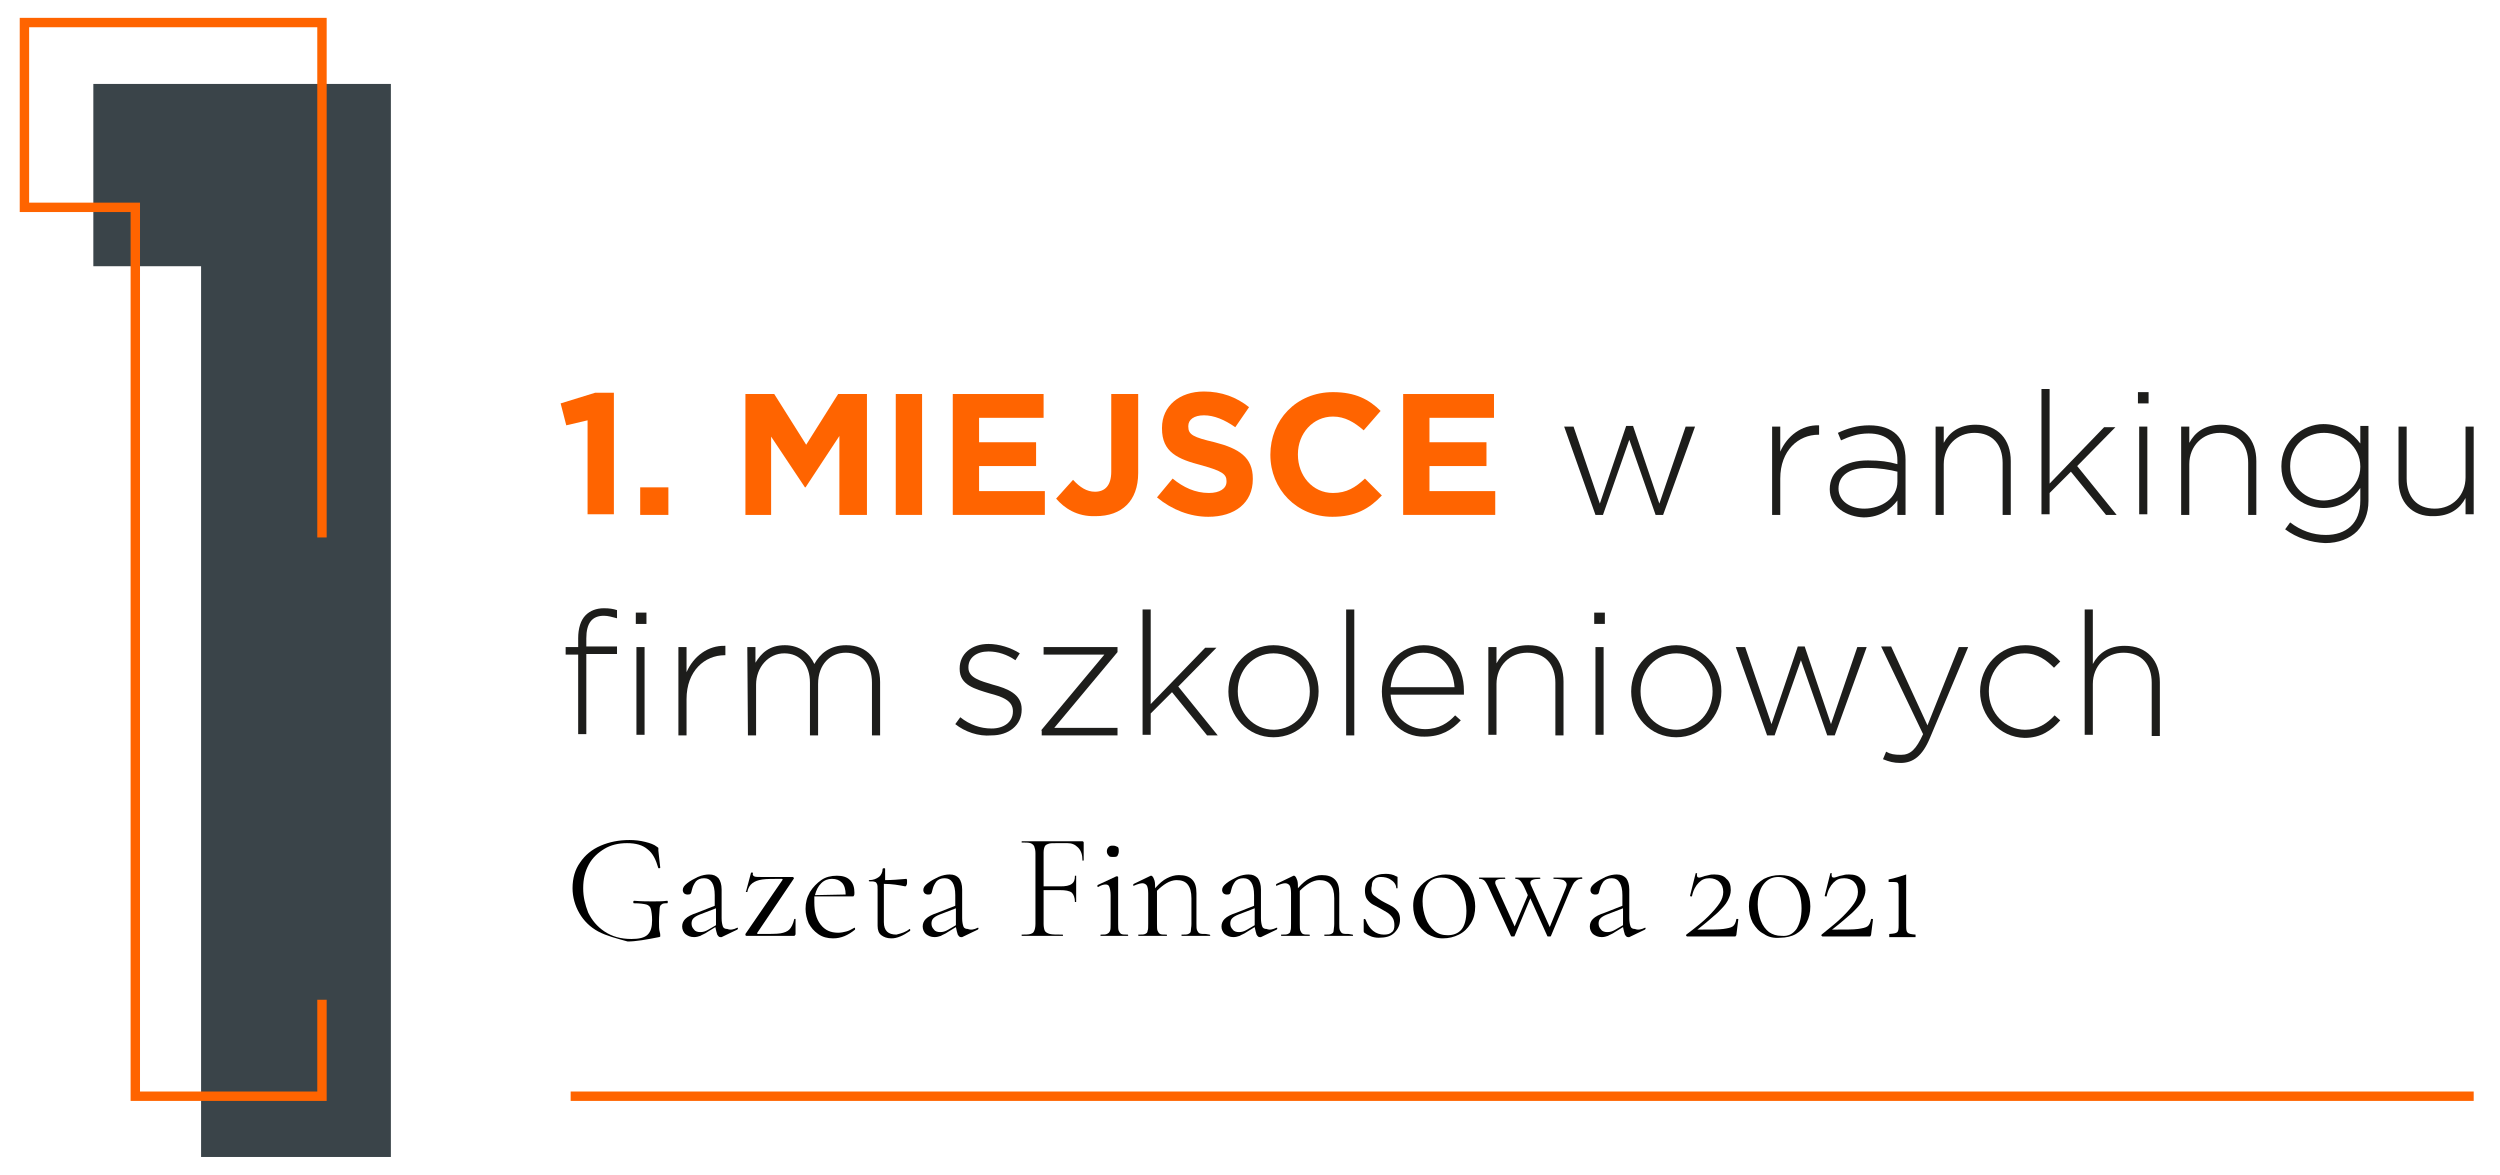 <?xml version="1.0" encoding="utf-8"?>
<!-- Generator: Adobe Illustrator 25.4.1, SVG Export Plug-In . SVG Version: 6.00 Build 0)  -->
<svg version="1.1" id="Warstwa_1" xmlns="http://www.w3.org/2000/svg" xmlns:xlink="http://www.w3.org/1999/xlink" x="0px" y="0px"
	 viewBox="0 0 399.1 187.5" style="enable-background:new 0 0 399.1 187.5;" xml:space="preserve">
<style type="text/css">
	.st0{fill:#3A4449;}
	.st1{fill:none;stroke:#FF6400;stroke-width:1.5;stroke-miterlimit:10;}
	.st2{fill:#FF6400;}
	.st3{fill:#1D1D1B;}
</style>
<g>
	<g>
		<polygon class="st0" points="14.9,13.4 14.9,42.5 32.1,42.5 32.1,184.7 62.4,184.7 62.4,13.4 		"/>
	</g>
	<polyline class="st1" points="51.4,85.8 51.4,3.6 3.9,3.6 3.9,33.1 21.6,33.1 21.6,175 51.4,175 51.4,159.6 	"/>
	<g>
		<path class="st2" d="M93.8,67.1l-3.4,0.8l-0.9-3.5l5.5-1.7h3v19.4h-4.2V67.1z"/>
		<path class="st2" d="M102.2,77.8h4.5v4.4h-4.5V77.8z"/>
		<path class="st2" d="M119,62.9h4.6l5.1,8.1l5.1-8.1h4.6v19.3H134V69.6l-5.4,8.2h-0.1l-5.4-8.1v12.5H119V62.9z"/>
		<path class="st2" d="M143,62.9h4.2v19.3H143V62.9z"/>
		<path class="st2" d="M152.1,62.9h14.5v3.8h-10.3v3.9h9.1v3.8h-9.1v4h10.5v3.8h-14.7V62.9z"/>
		<path class="st2" d="M168.6,79.6l2.7-3c1.1,1.2,2.2,1.9,3.5,1.9c1.6,0,2.6-1,2.6-3.2V62.9h4.3v12.6c0,2.3-0.7,4-1.8,5.1
			c-1.2,1.2-2.9,1.8-5,1.8C171.9,82.5,169.9,81.1,168.6,79.6z"/>
		<path class="st2" d="M184.7,79.4l2.5-3c1.7,1.4,3.6,2.3,5.8,2.3c1.7,0,2.8-0.7,2.8-1.8v-0.1c0-1.1-0.7-1.6-3.9-2.5
			c-3.9-1-6.4-2.1-6.4-5.9v-0.1c0-3.5,2.8-5.8,6.7-5.8c2.8,0,5.2,0.9,7.2,2.5l-2.2,3.2c-1.7-1.2-3.4-1.9-5-1.9s-2.5,0.7-2.5,1.7v0.1
			c0,1.3,0.8,1.7,4.2,2.5c3.9,1,6.1,2.4,6.1,5.8v0.1c0,3.8-2.9,6-7.1,6C190,82.5,187.1,81.4,184.7,79.4z"/>
		<path class="st2" d="M202.8,72.6L202.8,72.6c0-5.5,4.1-10,10-10c3.6,0,5.8,1.2,7.6,3l-2.7,3.1c-1.5-1.3-3-2.2-4.9-2.2
			c-3.2,0-5.6,2.7-5.6,6v0.1c0,3.3,2.3,6.1,5.6,6.1c2.2,0,3.6-0.9,5.1-2.3l2.7,2.7c-2,2.1-4.2,3.4-7.9,3.4
			C207,82.5,202.8,78.1,202.8,72.6z"/>
		<path class="st2" d="M224,62.9h14.5v3.8h-10.3v3.9h9.1v3.8h-9.1v4h10.5v3.8H224V62.9z"/>
		<path class="st3" d="M249.7,68.1h1.5l4.2,12.3l4.2-12.4h1.1l4.2,12.4l4.2-12.3h1.5l-5.1,14.1h-1.2l-4.2-12l-4.2,12h-1.2
			L249.7,68.1z"/>
		<path class="st3" d="M282.9,68.1h1.3v4c1.1-2.5,3.4-4.3,6.2-4.2v1.5h-0.1c-3.2,0-6.1,2.5-6.1,7v5.8h-1.3V68.1z"/>
		<path class="st3" d="M292.1,78.1L292.1,78.1c0-3,2.5-4.6,6.1-4.6c2,0,3.3,0.2,4.7,0.6v-0.6c0-2.8-1.7-4.3-4.6-4.3
			c-1.7,0-3.1,0.5-4.4,1.1l-0.5-1.2c1.5-0.7,3.1-1.2,5-1.2s3.4,0.5,4.4,1.5c0.9,0.9,1.4,2.2,1.4,4v8.8h-1.3v-2.3
			c-1,1.3-2.7,2.7-5.4,2.7C294.9,82.5,292.1,81,292.1,78.1z M302.9,76.9v-1.6c-1.2-0.3-2.8-0.6-4.8-0.6c-3,0-4.6,1.3-4.6,3.3v0
			c0,2,1.9,3.2,4.1,3.2C300.4,81.2,302.9,79.5,302.9,76.9z"/>
		<path class="st3" d="M309,68.1h1.3v2.6c0.9-1.7,2.5-2.9,5.1-2.9c3.6,0,5.6,2.4,5.6,5.8v8.6h-1.3v-8.3c0-2.9-1.6-4.8-4.5-4.8
			c-2.8,0-4.9,2.1-4.9,5v8.1H309V68.1z"/>
		<path class="st3" d="M325.9,62.1h1.3v15.1l8.7-9h1.8l-6.1,6.2l6.3,7.8h-1.7l-5.6-6.9l-3.4,3.4v3.4h-1.3L325.9,62.1L325.9,62.1z"/>
		<path class="st3" d="M341.3,62.6h1.7v1.8h-1.7V62.6z M341.5,68.1h1.3v14h-1.3V68.1z"/>
		<path class="st3" d="M348.2,68.1h1.3v2.6c0.9-1.7,2.5-2.9,5.1-2.9c3.6,0,5.6,2.4,5.6,5.8v8.6h-1.3v-8.3c0-2.9-1.6-4.8-4.5-4.8
			c-2.8,0-4.9,2.1-4.9,5v8.1h-1.3L348.2,68.1L348.2,68.1z"/>
		<path class="st3" d="M364.8,84.5l0.8-1.1c1.7,1.3,3.6,2,5.7,2c3.2,0,5.5-1.8,5.5-5.5v-2c-1.2,1.7-3.1,3.2-5.9,3.2
			c-3.4,0-6.7-2.6-6.7-6.6v-0.1c0-4,3.4-6.7,6.7-6.7c2.8,0,4.7,1.5,5.9,3.1V68h1.3v12c0,2-0.7,3.6-1.8,4.8c-1.2,1.2-3,1.9-5.1,1.9
			C368.9,86.6,366.7,85.9,364.8,84.5z M376.8,74.5L376.8,74.5c0-3.3-2.9-5.4-5.8-5.4s-5.4,2-5.4,5.3v0.1c0,3.2,2.5,5.4,5.4,5.4
			C373.9,79.8,376.8,77.7,376.8,74.5z"/>
		<path class="st3" d="M382.9,76.7v-8.6h1.3v8.3c0,2.9,1.6,4.8,4.5,4.8c2.8,0,4.9-2.1,4.9-5v-8.1h1.3v14h-1.3v-2.6
			c-0.9,1.7-2.5,2.9-5.1,2.9C385,82.5,382.9,80.1,382.9,76.7z"/>
		<path class="st3" d="M92.3,104.5h-2v-1.2h2v-1.4c0-1.6,0.4-2.9,1.2-3.7c0.7-0.7,1.7-1.1,2.9-1.1c0.9,0,1.5,0.1,2.1,0.3v1.3
			c-0.8-0.2-1.4-0.4-2.1-0.4c-1.9,0-2.8,1.2-2.8,3.6v1.3h4.9v1.2h-4.9v12.8h-1.3C92.3,117.2,92.3,104.5,92.3,104.5z M101.5,97.8h1.7
			v1.8h-1.7V97.8z M101.6,103.3h1.3v14h-1.3V103.3z"/>
		<path class="st3" d="M108.3,103.3h1.3v4c1.1-2.5,3.4-4.3,6.2-4.2v1.5h-0.1c-3.2,0-6.1,2.5-6.1,7v5.8h-1.3V103.3z"/>
		<path class="st3" d="M119.3,103.3h1.3v2.5c0.9-1.5,2.2-2.8,4.7-2.8c2.4,0,4,1.4,4.7,3c0.9-1.6,2.4-3,5.1-3c3.3,0,5.4,2.3,5.4,5.9
			v8.5h-1.3V109c0-3-1.6-4.8-4.2-4.8c-2.4,0-4.4,1.8-4.4,5v8.2h-1.3V109c0-2.9-1.6-4.7-4.1-4.7s-4.5,2.2-4.5,5v8.1h-1.3L119.3,103.3
			L119.3,103.3z"/>
		<path class="st3" d="M152.5,115.6l0.8-1.1c1.5,1.2,3.2,1.8,5,1.8c1.9,0,3.4-1,3.4-2.7v-0.1c0-1.7-1.8-2.3-3.7-2.8
			c-2.3-0.7-4.8-1.3-4.8-3.9v-0.1c0-2.3,1.9-3.9,4.6-3.9c1.7,0,3.6,0.6,5,1.5l-0.7,1.1c-1.3-0.9-2.8-1.4-4.3-1.4
			c-1.9,0-3.2,1-3.2,2.5v0.1c0,1.6,1.9,2.1,3.9,2.7c2.3,0.6,4.6,1.5,4.6,3.9v0.1c0,2.5-2.1,4.1-4.8,4.1
			C156.2,117.6,154,116.8,152.5,115.6z"/>
		<path class="st3" d="M166.2,116.6l10.1-12.1h-9.7v-1.2h11.8v0.8l-10.1,12.1h10.1v1.2h-12.1v-0.8H166.2z"/>
		<path class="st3" d="M182.4,97.3h1.3v15.1l8.7-9h1.8l-6.1,6.2l6.3,7.8h-1.7l-5.6-6.9l-3.4,3.4v3.4h-1.3V97.3z"/>
		<path class="st3" d="M196.1,110.4L196.1,110.4c0-4,3.1-7.4,7.2-7.4c4.2,0,7.2,3.4,7.2,7.3v0.1c0,3.9-3.1,7.3-7.2,7.3
			C199.2,117.7,196.1,114.3,196.1,110.4z M209.1,110.4L209.1,110.4c0-3.4-2.5-6.1-5.8-6.1s-5.7,2.7-5.7,6v0.1c0,3.4,2.5,6.1,5.8,6.1
			C206.7,116.4,209.1,113.7,209.1,110.4z"/>
		<path class="st3" d="M214.9,97.3h1.3v20.1h-1.3V97.3z"/>
		<path class="st3" d="M220.6,110.4L220.6,110.4c0-4.1,2.9-7.4,6.7-7.4c3.9,0,6.4,3.2,6.4,7.3c0,0.2,0,0.3,0,0.6H222
			c0.2,3.5,2.8,5.5,5.5,5.5c2.2,0,3.7-1,4.8-2.2l0.9,0.8c-1.4,1.5-3.1,2.6-5.8,2.6C223.8,117.7,220.6,114.7,220.6,110.4z
			 M232.2,109.7c-0.2-2.8-1.8-5.5-5-5.5c-2.8,0-4.9,2.3-5.2,5.5H232.2z"/>
		<path class="st3" d="M237.6,103.3h1.3v2.6c0.9-1.7,2.5-2.9,5.1-2.9c3.6,0,5.6,2.4,5.6,5.8v8.6h-1.3V109c0-2.9-1.6-4.8-4.5-4.8
			c-2.8,0-4.9,2.1-4.9,5v8.1h-1.3L237.6,103.3L237.6,103.3z"/>
		<path class="st3" d="M254.5,97.8h1.7v1.8h-1.7L254.5,97.8L254.5,97.8z M254.7,103.3h1.3v14h-1.3V103.3z"/>
		<path class="st3" d="M260.4,110.4L260.4,110.4c0-4,3.1-7.4,7.2-7.4c4.2,0,7.2,3.4,7.2,7.3v0.1c0,3.9-3.1,7.3-7.2,7.3
			C263.4,117.7,260.4,114.3,260.4,110.4z M273.4,110.4L273.4,110.4c0-3.4-2.5-6.1-5.8-6.1s-5.7,2.7-5.7,6v0.1c0,3.4,2.5,6.1,5.8,6.1
			C271,116.4,273.4,113.7,273.4,110.4z"/>
		<path class="st3" d="M277.1,103.3h1.5l4.2,12.3l4.2-12.4h1.1l4.2,12.4l4.2-12.3h1.5l-5.1,14.1h-1.2l-4.2-12l-4.2,12h-1.2
			L277.1,103.3z"/>
		<path class="st3" d="M312.7,103.3h1.5l-6.1,14.5c-1.2,2.9-2.7,4-4.7,4c-1.1,0-1.8-0.2-2.8-0.6l0.5-1.2c0.7,0.4,1.3,0.5,2.4,0.5
			c1.5,0,2.4-0.9,3.5-3.3l-6.7-14h1.6l5.8,12.6L312.7,103.3z"/>
		<path class="st3" d="M316.1,110.4L316.1,110.4c0-4,3.1-7.4,7.2-7.4c2.6,0,4.3,1.2,5.6,2.6l-1,1c-1.2-1.2-2.6-2.3-4.7-2.3
			c-3.2,0-5.7,2.7-5.7,6v0.1c0,3.4,2.6,6.1,5.8,6.1c2,0,3.5-1,4.7-2.3l0.9,0.8c-1.4,1.6-3.1,2.8-5.7,2.8
			C319.2,117.7,316.1,114.3,316.1,110.4z"/>
		<path class="st3" d="M332.8,97.3h1.3v8.7c0.9-1.7,2.5-2.9,5.1-2.9c3.6,0,5.6,2.4,5.6,5.8v8.6h-1.3V109c0-2.9-1.6-4.8-4.5-4.8
			c-2.8,0-4.9,2.1-4.9,5v8.1h-1.3L332.8,97.3L332.8,97.3z"/>
	</g>
	<g>
		<path d="M95.5,148.7c-1.3-0.7-2.3-1.7-3-2.9s-1.1-2.6-1.1-4c0-1.6,0.4-3,1.2-4.1c0.8-1.2,1.9-2.1,3.3-2.7c1.4-0.6,2.9-0.9,4.6-0.9
			c0.9,0,1.7,0.1,2.5,0.3s1.4,0.4,1.9,0.8c0.1,0.1,0.2,0.1,0.2,0.2c0,0,0,0.2,0,0.4l0.3,2.7c0,0,0,0.1-0.1,0.1s-0.1,0-0.2,0
			c-0.4-1.4-0.9-2.4-1.7-3c-0.8-0.7-1.9-1-3.3-1s-2.6,0.3-3.6,0.9s-1.9,1.4-2.5,2.5s-0.9,2.3-0.9,3.8c0,1.4,0.3,2.6,0.8,3.9
			c0.6,1.2,1.4,2.2,2.6,3s2.6,1.2,4.3,1.2c1.2,0,2.1-0.2,2.6-0.7s0.7-1.2,0.7-2.3c0-0.8-0.1-1.4-0.2-1.8s-0.4-0.6-0.7-0.7
			c-0.4-0.1-1-0.2-2-0.2c-0.1,0-0.1-0.1-0.1-0.2v-0.1l0.1-0.1c1.3,0.1,2.3,0.1,3,0.1s1.5,0,2.3-0.1c0,0,0.1,0,0.1,0.1v0.1
			c0,0.1,0,0.2-0.1,0.2c-0.4,0-0.7,0-0.9,0.2c-0.2,0.1-0.3,0.4-0.3,0.7c0,0.4-0.1,1-0.1,2c0,0.7,0,1.3,0.1,1.6s0.1,0.5,0.1,0.6
			s0,0.2,0,0.2s-0.1,0.1-0.2,0.1c-2,0.4-3.7,0.7-5,0.7C98.4,149.8,96.8,149.4,95.5,148.7z"/>
		<path d="M117.7,148.1c0.1,0,0.1,0,0.1,0.1s0,0.1-0.1,0.2l-2.5,1.2c-0.1,0-0.1,0-0.2,0c-0.2,0-0.3-0.1-0.5-0.4
			c-0.1-0.3-0.2-0.7-0.3-1.2l-1.3,0.8c-0.4,0.3-0.8,0.4-1.1,0.6c-0.3,0.1-0.6,0.2-1,0.2c-0.6,0-1-0.2-1.4-0.5
			c-0.3-0.3-0.5-0.7-0.5-1.2s0.2-0.9,0.5-1.2c0.4-0.4,1-0.7,1.9-1l2.8-1.1v-1.7c0-1.8-0.6-2.7-1.7-2.7c-0.6,0-1,0.2-1.3,0.5
			c-0.3,0.4-0.5,0.8-0.6,1.2c-0.1,0.3-0.1,0.5-0.2,0.7s-0.3,0.2-0.6,0.2c-0.2,0-0.4-0.1-0.5-0.2c-0.1-0.1-0.2-0.3-0.2-0.5
			c0-0.4,0.2-0.7,0.7-1.1c0.5-0.4,1.1-0.7,1.7-1c0.7-0.3,1.3-0.4,1.8-0.4c0.7,0,1.1,0.2,1.5,0.6c0.3,0.4,0.5,1,0.5,1.8v4.6
			c0,0.6,0.1,1,0.2,1.3s0.4,0.4,0.7,0.4C116.6,148.5,117.1,148.4,117.7,148.1L117.7,148.1z M114.3,147.7L114.3,147.7V145l-2.6,1
			c-0.5,0.2-0.8,0.4-1,0.6c-0.2,0.2-0.3,0.5-0.3,0.8c0,0.4,0.1,0.7,0.4,1c0.2,0.3,0.6,0.4,1,0.4s0.8-0.1,1.3-0.4L114.3,147.7z"/>
		<path d="M124.9,140.5c0.1-0.1,0-0.2-0.1-0.2c-1.4,0-2.4,0-3.1,0.1s-1.2,0.3-1.6,0.6s-0.7,0.8-0.8,1.4c0,0,0,0-0.1,0h-0.1
			c0,0-0.1,0,0-0.1l0.8-3c0,0,0.1,0,0.2,0s0.1,0,0.1,0.1c-0.1,0.2,0,0.4,0.2,0.5s0.5,0.1,1,0.1h5.1c0.1,0,0.1,0,0.2,0.1
			c0,0.1,0.1,0.1,0,0.2l-5.8,8.6c-0.1,0.1,0,0.2,0.1,0.2c1.8,0,3,0,3.6-0.1s1.1-0.3,1.4-0.6s0.6-0.8,0.8-1.7h0.1c0.1,0,0.1,0,0.1,0
			v2.4c0,0.1,0,0.1-0.1,0.2c0,0.1-0.1,0.1-0.2,0.1h-7.5c-0.1,0-0.1,0-0.2-0.1c0-0.1,0-0.1,0-0.2L124.9,140.5z"/>
		<path d="M136.4,148.1c0,0,0.1,0,0.1,0.1s0,0.1,0,0.2c-1.1,0.9-2.2,1.4-3.5,1.4c-0.9,0-1.7-0.2-2.4-0.7s-1.1-1-1.5-1.7
			c-0.3-0.7-0.5-1.5-0.5-2.3c0-1,0.2-1.8,0.7-2.7c0.5-0.8,1.1-1.4,1.8-1.9s1.6-0.7,2.5-0.7s1.6,0.2,2.1,0.7s0.7,1.2,0.7,2
			c0,0.2,0,0.4-0.1,0.5c0,0.1-0.1,0.1-0.2,0.1H130c0,0.4,0,0.7,0,1c0,1.4,0.3,2.6,1,3.5s1.6,1.3,2.8,1.3c0.5,0,0.9-0.1,1.3-0.2
			C135.5,148.6,135.9,148.4,136.4,148.1L136.4,148.1z M131.1,141c-0.5,0.5-0.8,1.1-1,1.9l4.9-0.1c0-0.8-0.2-1.5-0.6-1.9
			c-0.4-0.4-0.9-0.6-1.6-0.6C132.2,140.3,131.6,140.5,131.1,141z"/>
		<path d="M145.2,148.3c0,0,0.1,0,0.1,0.1s0,0.1,0,0.2c-0.6,0.4-1.1,0.7-1.6,0.9s-0.9,0.3-1.4,0.3c-0.7,0-1.2-0.2-1.6-0.5
			c-0.4-0.3-0.6-0.8-0.6-1.5V142c0-0.4,0-0.7-0.1-0.9s-0.2-0.3-0.3-0.3c-0.2-0.1-0.4-0.1-0.9-0.1c0,0-0.1,0-0.1-0.1s0-0.1,0.1-0.1
			c0.6,0,1.1-0.2,1.5-0.5s0.6-0.8,0.6-1.3c0,0,0.1-0.1,0.2-0.1c0.1,0,0.2,0,0.2,0.1v1.8c1.1,0,2.3-0.1,3.4-0.2c0,0,0.1,0.1,0.1,0.2
			c0,0.1,0,0.2,0,0.4c0,0.1,0,0.3-0.1,0.4c0,0.1-0.1,0.2-0.2,0.2c-1-0.2-2.1-0.4-3.4-0.4v6.1c0,1.4,0.7,2,2,2
			C143.9,149,144.6,148.8,145.2,148.3L145.2,148.3z"/>
		<path d="M156.1,148.1c0.1,0,0.1,0,0.1,0.1s0,0.1-0.1,0.2l-2.5,1.2c-0.1,0-0.1,0-0.2,0c-0.2,0-0.3-0.1-0.5-0.4
			c-0.1-0.3-0.2-0.7-0.3-1.2l-1.3,0.8c-0.4,0.3-0.8,0.4-1.1,0.6c-0.3,0.1-0.6,0.2-1,0.2c-0.6,0-1-0.2-1.4-0.5
			c-0.3-0.3-0.5-0.7-0.5-1.2s0.2-0.9,0.5-1.2c0.4-0.4,1-0.7,1.9-1l2.8-1.1v-1.7c0-1.8-0.6-2.7-1.7-2.7c-0.6,0-1,0.2-1.3,0.5
			c-0.3,0.4-0.5,0.8-0.6,1.2c-0.1,0.3-0.1,0.5-0.2,0.7c-0.1,0.2-0.3,0.2-0.6,0.2c-0.2,0-0.4-0.1-0.5-0.2c-0.1-0.1-0.2-0.3-0.2-0.5
			c0-0.4,0.2-0.7,0.7-1.1c0.5-0.4,1.1-0.7,1.7-1c0.7-0.3,1.3-0.4,1.8-0.4c0.7,0,1.1,0.2,1.5,0.6c0.3,0.4,0.5,1,0.5,1.8v4.6
			c0,0.6,0.1,1,0.2,1.3s0.4,0.4,0.7,0.4C155,148.5,155.5,148.4,156.1,148.1L156.1,148.1z M152.6,147.7L152.6,147.7V145l-2.6,1
			c-0.5,0.2-0.8,0.4-1,0.6c-0.2,0.2-0.3,0.5-0.3,0.8c0,0.4,0.1,0.7,0.4,1c0.2,0.3,0.6,0.4,1,0.4s0.8-0.1,1.3-0.4L152.6,147.7z"/>
		<path d="M173,137.3c0,0,0,0.1-0.1,0.1s-0.1,0-0.1-0.1c0-0.8-0.2-1.5-0.7-2s-1-0.7-1.7-0.7h-1.7c-0.6,0-1.1,0-1.3,0.1
			c-0.3,0.1-0.5,0.2-0.6,0.4s-0.2,0.5-0.2,1v5.4h2.7c0.8,0,1.4-0.1,1.8-0.4s0.5-0.7,0.5-1.3c0,0,0,0,0.1,0s0.1,0,0.1,0v1.9
			c0,0.5,0,0.8,0,1.1v1.2c0,0,0,0-0.1,0s-0.1,0-0.1,0c0-0.7-0.2-1.2-0.5-1.5c-0.4-0.3-1-0.4-1.9-0.4h-2.6v5.4c0,0.5,0.1,0.9,0.2,1.1
			c0.1,0.2,0.4,0.4,0.8,0.5c0.4,0.1,1.1,0.1,2,0.1c0,0,0.1,0,0.1,0.1s0,0.1-0.1,0.1c-0.7,0-1.2,0-1.6,0h-2.1h-1.6
			c-0.3,0-0.7,0-1.2,0c0,0,0,0,0-0.1s0-0.1,0-0.1c0.6,0,1.1,0,1.4-0.1c0.3-0.1,0.5-0.2,0.6-0.5c0.1-0.2,0.2-0.6,0.2-1.1v-11.3
			c0-0.5-0.1-0.8-0.2-1.1c-0.1-0.2-0.3-0.4-0.6-0.5s-0.8-0.1-1.4-0.1c0,0,0,0,0-0.1s0-0.1,0-0.1h9.7c0.1,0,0.2,0.1,0.2,0.2
			L173,137.3z"/>
		<path d="M175.7,149.3c0-0.1,0-0.1,0-0.1c0.5,0,0.8,0,1-0.1s0.4-0.2,0.5-0.5c0.1-0.2,0.1-0.6,0.1-1.1v-4.6c0-0.6-0.1-1-0.2-1.3
			c-0.1-0.3-0.3-0.4-0.6-0.4s-0.7,0.1-1.2,0.4l0,0c-0.1,0-0.1,0-0.1-0.1s0-0.1,0-0.2l3-1.4h0.1h0.1l0.1,0.1c0,0.1,0,0.4,0,1
			c0,0.5,0,1.2,0,1.9v4.6c0,0.5,0,0.9,0.1,1.1s0.2,0.4,0.4,0.5s0.6,0.1,1,0.1c0,0,0.1,0,0.1,0.1s0,0.1-0.1,0.1c-0.4,0-0.7,0-0.9,0
			h-1.3h-1.3c-0.2,0-0.5,0-0.9,0C175.7,149.5,175.7,149.4,175.7,149.3z M177,136.6c-0.2-0.2-0.3-0.4-0.3-0.7s0.1-0.5,0.3-0.7
			s0.4-0.2,0.7-0.2s0.5,0.1,0.7,0.2s0.2,0.4,0.2,0.7s-0.1,0.5-0.2,0.7s-0.4,0.2-0.7,0.2S177.1,136.8,177,136.6z"/>
		<path d="M193.2,149.3c0,0.1,0,0.1-0.1,0.1c-0.4,0-0.7,0-0.9,0h-1.3h-1.3c-0.2,0-0.5,0-0.9,0c0,0-0.1,0-0.1-0.1s0-0.1,0.1-0.1
			c0.5,0,0.8,0,1-0.1s0.4-0.2,0.4-0.5s0.1-0.6,0.1-1.1v-4.1c0-1-0.2-1.7-0.6-2.2s-1-0.7-1.8-0.7c-0.5,0-1.1,0.2-1.6,0.5
			s-1,0.7-1.5,1.2v5.3c0,0.5,0,0.9,0.1,1.1s0.2,0.4,0.4,0.5s0.6,0.1,1,0.1c0,0,0.1,0,0.1,0.1s0,0.1-0.1,0.1c-0.4,0-0.7,0-0.9,0H184
			h-1.3c-0.2,0-0.5,0-0.9,0c0,0-0.1,0-0.1-0.1s0-0.1,0.1-0.1c0.5,0,0.8,0,1-0.1s0.4-0.2,0.4-0.5c0.1-0.2,0.1-0.6,0.1-1.1v-4.9
			c0-0.6-0.1-1-0.2-1.2c-0.1-0.2-0.4-0.4-0.7-0.4s-0.7,0.1-1.4,0.4l0,0c-0.1,0-0.1,0-0.1-0.1s0-0.1,0.1-0.2l2.7-1.3h0.1
			c0.1,0,0.3,0.2,0.4,0.5c0.2,0.4,0.2,0.8,0.2,1.4v0.1c0.7-0.8,1.3-1.3,1.9-1.6c0.6-0.3,1.2-0.5,1.9-0.5c0.9,0,1.6,0.2,2.1,0.7
			s0.7,1.2,0.7,2.2v4.8c0,0.5,0,0.9,0.1,1.1s0.2,0.4,0.4,0.5s0.6,0.1,1,0.1C193.1,149.2,193.2,149.2,193.2,149.3z"/>
		<path d="M203.8,148.1c0.1,0,0.1,0,0.1,0.1s0,0.1-0.1,0.2l-2.5,1.2c-0.1,0-0.1,0-0.2,0c-0.2,0-0.3-0.1-0.5-0.4
			c-0.1-0.3-0.2-0.7-0.3-1.2l-1.3,0.8c-0.4,0.3-0.8,0.4-1.1,0.6c-0.3,0.1-0.6,0.2-1,0.2c-0.6,0-1-0.2-1.4-0.5
			c-0.3-0.3-0.5-0.7-0.5-1.2s0.2-0.9,0.5-1.2c0.4-0.4,1-0.7,1.9-1l2.8-1.1v-1.7c0-1.8-0.6-2.7-1.7-2.7c-0.6,0-1,0.2-1.3,0.5
			c-0.3,0.4-0.5,0.8-0.6,1.2c-0.1,0.3-0.1,0.5-0.2,0.7c-0.1,0.2-0.3,0.2-0.6,0.2c-0.2,0-0.4-0.1-0.5-0.2c-0.1-0.1-0.2-0.3-0.2-0.5
			c0-0.4,0.2-0.7,0.7-1.1c0.5-0.4,1.1-0.7,1.7-1c0.7-0.3,1.3-0.4,1.8-0.4c0.7,0,1.1,0.2,1.5,0.6c0.3,0.4,0.5,1,0.5,1.8v4.6
			c0,0.6,0.1,1,0.2,1.3s0.4,0.4,0.7,0.4C202.7,148.5,203.1,148.4,203.8,148.1L203.8,148.1z M200.3,147.7L200.3,147.7V145l-2.6,1
			c-0.5,0.2-0.8,0.4-1,0.6c-0.2,0.2-0.3,0.5-0.3,0.8c0,0.4,0.1,0.7,0.4,1c0.2,0.3,0.6,0.4,1,0.4s0.8-0.1,1.3-0.4L200.3,147.7z"/>
		<path d="M216,149.3c0,0.1,0,0.1-0.1,0.1c-0.4,0-0.7,0-0.9,0h-1.3h-1.3c-0.2,0-0.5,0-0.9,0c0,0-0.1,0-0.1-0.1s0-0.1,0.1-0.1
			c0.5,0,0.8,0,1-0.1s0.4-0.2,0.4-0.5s0.1-0.6,0.1-1.1v-4.1c0-1-0.2-1.7-0.6-2.2s-1-0.7-1.8-0.7c-0.5,0-1.1,0.2-1.6,0.5
			s-1,0.7-1.5,1.2v5.3c0,0.5,0,0.9,0.1,1.1s0.2,0.4,0.4,0.5s0.6,0.1,1,0.1c0,0,0.1,0,0.1,0.1s0,0.1-0.1,0.1c-0.4,0-0.7,0-0.9,0h-1.3
			h-1.3c-0.2,0-0.5,0-0.9,0c0,0-0.1,0-0.1-0.1s0-0.1,0.1-0.1c0.5,0,0.8,0,1-0.1s0.4-0.2,0.4-0.5c0.1-0.2,0.1-0.6,0.1-1.1v-4.9
			c0-0.6-0.1-1-0.2-1.2c-0.1-0.2-0.4-0.4-0.7-0.4s-0.7,0.1-1.4,0.4l0,0c-0.1,0-0.1,0-0.1-0.1s0-0.1,0.1-0.2l2.7-1.3h0.1
			c0.1,0,0.3,0.2,0.4,0.5c0.2,0.4,0.2,0.8,0.2,1.4v0.1c0.7-0.8,1.3-1.3,1.9-1.6c0.6-0.3,1.2-0.5,1.9-0.5c0.9,0,1.6,0.2,2.1,0.7
			s0.7,1.2,0.7,2.2v4.8c0,0.5,0,0.9,0.1,1.1s0.2,0.4,0.4,0.5s0.6,0.1,1,0.1C216,149.2,216,149.2,216,149.3z"/>
		<path d="M219.4,143c0.4,0.3,0.9,0.7,1.7,1.1c0.6,0.3,1,0.5,1.3,0.7s0.6,0.5,0.8,0.8s0.3,0.7,0.3,1.2c0,0.8-0.3,1.5-0.9,2.1
			c-0.6,0.6-1.4,0.8-2.5,0.8c-0.9,0-1.6-0.3-2.3-0.8c-0.1-0.1-0.1-0.2-0.1-0.3v-1.8c0,0,0-0.1,0.1-0.1s0.1,0,0.2,0.1
			c0.3,0.8,0.7,1.4,1.2,1.8c0.5,0.4,1.1,0.6,1.7,0.6c0.6,0,1-0.1,1.3-0.4c0.3-0.2,0.4-0.6,0.4-1.1s-0.1-0.9-0.3-1.2
			s-0.5-0.6-0.8-0.8s-0.7-0.4-1.2-0.7s-1-0.5-1.3-0.7s-0.6-0.5-0.8-0.8s-0.3-0.8-0.3-1.3c0-0.9,0.3-1.5,1-2s1.4-0.7,2.3-0.7
			c0.6,0,1.2,0.1,1.7,0.4c0.1,0,0.2,0.1,0.2,0.1v0.1c0,0.3,0,0.6,0,0.7v1c0,0,0,0-0.1,0s-0.1,0-0.1,0c0-0.5-0.3-1-0.8-1.3
			c-0.5-0.4-1.1-0.5-1.7-0.5c-0.4,0-0.8,0.1-1,0.4c-0.3,0.2-0.4,0.6-0.4,1C218.8,142.2,219,142.7,219.4,143z"/>
		<path d="M227.9,149.1c-0.7-0.5-1.3-1.1-1.7-1.9s-0.6-1.7-0.6-2.6c0-1.1,0.3-2,0.8-2.7s1.2-1.3,2-1.7s1.6-0.6,2.4-0.6
			c0.9,0,1.8,0.2,2.5,0.7s1.3,1.1,1.6,1.9c0.4,0.8,0.6,1.6,0.6,2.5c0,1-0.2,1.9-0.7,2.7s-1.1,1.4-1.9,1.8c-0.8,0.4-1.6,0.6-2.6,0.6
			S228.6,149.5,227.9,149.1z M233.3,148.4c0.5-0.6,0.8-1.6,0.8-3c0-1-0.2-1.9-0.5-2.7s-0.8-1.4-1.4-1.9c-0.6-0.5-1.3-0.7-2.1-0.7
			c-0.9,0-1.7,0.3-2.2,1c-0.5,0.6-0.8,1.6-0.8,2.8c0,1,0.2,1.9,0.5,2.7s0.8,1.5,1.4,2c0.6,0.5,1.3,0.7,2.1,0.7
			C232,149.3,232.8,149,233.3,148.4z"/>
		<path d="M252.6,140.2c0,0.1,0,0.1-0.1,0.1c-0.4,0-0.7,0.1-1,0.4c-0.3,0.2-0.5,0.7-0.8,1.3l-3.1,7.4c0,0.1-0.1,0.1-0.3,0.1
			s-0.3,0-0.3-0.1l-2.7-6l-2.5,6c0,0.1-0.1,0.1-0.3,0.1s-0.3,0-0.3-0.1l-3.4-7.4c-0.3-0.7-0.6-1.2-0.8-1.4s-0.5-0.3-0.8-0.3
			c0,0-0.1,0-0.1-0.1s0-0.1,0.1-0.1c0.3,0,0.6,0,0.8,0h0.7h1.4c0.2,0,0.6,0,1.1,0c0,0,0.1,0,0.1,0.1s0,0.1-0.1,0.1
			c-0.5,0-0.8,0-1.1,0.1s-0.4,0.2-0.4,0.5c0,0.1,0,0.2,0.1,0.4l3,6.6l2.1-5l-0.4-0.9c-0.3-0.7-0.6-1.2-0.8-1.4s-0.5-0.3-0.8-0.3
			c0,0,0,0,0-0.1s0-0.1,0-0.1h0.8c0.2,0,0.4,0,0.7,0h1.5c0.2,0,0.5,0,0.9,0c0,0,0.1,0,0.1,0.1s0,0.1-0.1,0.1c-1,0-1.5,0.2-1.5,0.6
			c0,0.1,0,0.2,0.1,0.4l3,6.7l2.5-6.1c0.1-0.3,0.2-0.5,0.2-0.7c0-0.3-0.2-0.5-0.5-0.7c-0.3-0.1-0.8-0.2-1.6-0.2c0,0,0,0,0-0.1
			s0-0.1,0-0.1c0.4,0,0.8,0,1,0h1.5h0.9c0.1,0,0.4,0,0.7,0C252.6,140,252.6,140.1,252.6,140.2z"/>
		<path d="M262.6,148.1c0.1,0,0.1,0,0.1,0.1s0,0.1-0.1,0.2l-2.5,1.2c-0.1,0-0.1,0-0.2,0c-0.2,0-0.3-0.1-0.5-0.4
			c-0.1-0.3-0.2-0.7-0.3-1.2l-1.3,0.8c-0.4,0.3-0.8,0.4-1.1,0.6c-0.3,0.1-0.6,0.2-1,0.2c-0.6,0-1-0.2-1.4-0.5
			c-0.3-0.3-0.5-0.7-0.5-1.2s0.2-0.9,0.5-1.2c0.4-0.4,1-0.7,1.9-1l2.8-1.1v-1.7c0-1.8-0.6-2.7-1.7-2.7c-0.6,0-1,0.2-1.3,0.5
			c-0.3,0.4-0.5,0.8-0.6,1.2c-0.1,0.3-0.1,0.5-0.2,0.7c-0.1,0.2-0.3,0.2-0.6,0.2c-0.2,0-0.4-0.1-0.5-0.2c-0.1-0.1-0.2-0.3-0.2-0.5
			c0-0.4,0.2-0.7,0.7-1.1c0.5-0.4,1.1-0.7,1.7-1c0.7-0.3,1.3-0.4,1.8-0.4c0.7,0,1.1,0.2,1.5,0.6c0.3,0.4,0.5,1,0.5,1.8v4.6
			c0,0.6,0.1,1,0.2,1.3s0.4,0.4,0.7,0.4C261.5,148.5,262,148.4,262.6,148.1L262.6,148.1z M259.1,147.7L259.1,147.7V145l-2.6,1
			c-0.5,0.2-0.8,0.4-1,0.6c-0.2,0.2-0.3,0.5-0.3,0.8c0,0.4,0.1,0.7,0.4,1c0.2,0.3,0.6,0.4,1,0.4s0.8-0.1,1.3-0.4L259.1,147.7z"/>
		<path d="M272.7,146.3c0.8-0.8,1.4-1.5,1.8-2.1s0.6-1.2,0.6-1.8c0-0.7-0.2-1.2-0.6-1.6c-0.4-0.4-1-0.6-1.6-0.6
			c-0.7,0-1.2,0.2-1.7,0.7s-0.9,1.2-1.1,2.2c0,0,0,0-0.1,0s-0.2,0-0.2-0.1l0.9-3.6c0,0,0,0,0.1,0h0.1c0,0,0.1,0,0,0.1
			c0,0.1,0,0.1,0,0.2c0,0.3,0.1,0.4,0.4,0.4c0.1,0,0.4-0.1,0.7-0.2c0.2-0.1,0.5-0.1,0.8-0.2c0.3-0.1,0.6-0.1,0.9-0.1
			c0.8,0,1.5,0.2,1.9,0.7c0.5,0.4,0.7,1,0.7,1.8c0,0.6-0.2,1.1-0.5,1.7c-0.3,0.6-0.9,1.2-1.6,1.9c-0.8,0.7-1.8,1.6-3.1,2.6
			c-0.1,0-0.1,0.1-0.1,0.1s0.1,0,0.2,0c1.9,0,3.2,0,3.9-0.1c0.7-0.1,1.2-0.2,1.5-0.4s0.5-0.6,0.6-1.2c0,0,0.1,0,0.2,0s0.1,0,0.1,0.1
			l-0.3,2.4c0,0.1,0,0.1-0.1,0.2c0,0.1-0.1,0.1-0.2,0.1h-7.5c-0.1,0-0.1,0-0.2-0.1s0-0.1,0-0.2C270.8,148,271.9,147.1,272.7,146.3z"
			/>
		<path d="M281.6,149.1c-0.8-0.4-1.3-1-1.8-1.8c-0.4-0.8-0.6-1.7-0.6-2.6c0-1,0.2-1.8,0.6-2.6s1-1.3,1.8-1.8
			c0.8-0.4,1.6-0.6,2.6-0.6c0.9,0,1.8,0.2,2.5,0.6c0.7,0.4,1.3,1,1.7,1.8s0.6,1.6,0.6,2.6s-0.2,1.8-0.6,2.6s-1,1.4-1.7,1.8
			c-0.7,0.4-1.6,0.6-2.5,0.6C283.2,149.8,282.3,149.6,281.6,149.1z M286.8,148.3c0.5-0.8,0.8-1.9,0.8-3.3c0-1.6-0.4-2.9-1.1-3.7
			s-1.6-1.3-2.6-1.3s-1.8,0.4-2.4,1.2s-0.9,1.9-0.9,3.2c0,0.9,0.2,1.8,0.5,2.6s0.8,1.4,1.3,1.8c0.6,0.4,1.2,0.6,2,0.6
			C285.5,149.5,286.2,149.1,286.8,148.3z"/>
		<path d="M294.2,146.3c0.8-0.8,1.4-1.5,1.8-2.1s0.6-1.2,0.6-1.8c0-0.7-0.2-1.2-0.6-1.6c-0.4-0.4-1-0.6-1.6-0.6
			c-0.7,0-1.2,0.2-1.7,0.7s-0.9,1.2-1.1,2.2c0,0,0,0-0.1,0s-0.2,0-0.2-0.1l0.9-3.6c0,0,0,0,0.1,0h0.1c0,0,0.1,0,0,0.1
			c0,0.1,0,0.1,0,0.2c0,0.3,0.1,0.4,0.4,0.4c0.1,0,0.4-0.1,0.7-0.2c0.2-0.1,0.5-0.1,0.8-0.2c0.3-0.1,0.6-0.1,0.9-0.1
			c0.8,0,1.5,0.2,1.9,0.7c0.5,0.4,0.7,1,0.7,1.8c0,0.6-0.2,1.1-0.5,1.7c-0.3,0.6-0.9,1.2-1.6,1.9c-0.8,0.7-1.8,1.6-3.1,2.6
			c-0.1,0-0.1,0.1-0.1,0.1s0.1,0,0.2,0c1.9,0,3.2,0,3.9-0.1c0.7-0.1,1.2-0.2,1.5-0.4s0.5-0.6,0.6-1.2c0,0,0.1,0,0.2,0s0.1,0,0.1,0.1
			l-0.3,2.4c0,0.1,0,0.1-0.1,0.2c0,0.1-0.1,0.1-0.2,0.1H291c-0.1,0-0.1,0-0.2-0.1s0-0.1,0-0.2C292.3,148,293.4,147.1,294.2,146.3z"
			/>
	</g>
	<line class="st1" x1="91.1" y1="175" x2="394.9" y2="175"/>
</g>
<g>
	<path d="M301.6,149.5v-0.4c1.4-0.1,1.5-0.2,1.5-1.4v-6c0-0.8-0.1-0.9-0.8-0.9l-0.8,0v-0.4c1-0.2,1.9-0.5,2.8-0.8v8.2
		c0,1.1,0.1,1.3,1.5,1.4v0.4H301.6z"/>
</g>
</svg>
